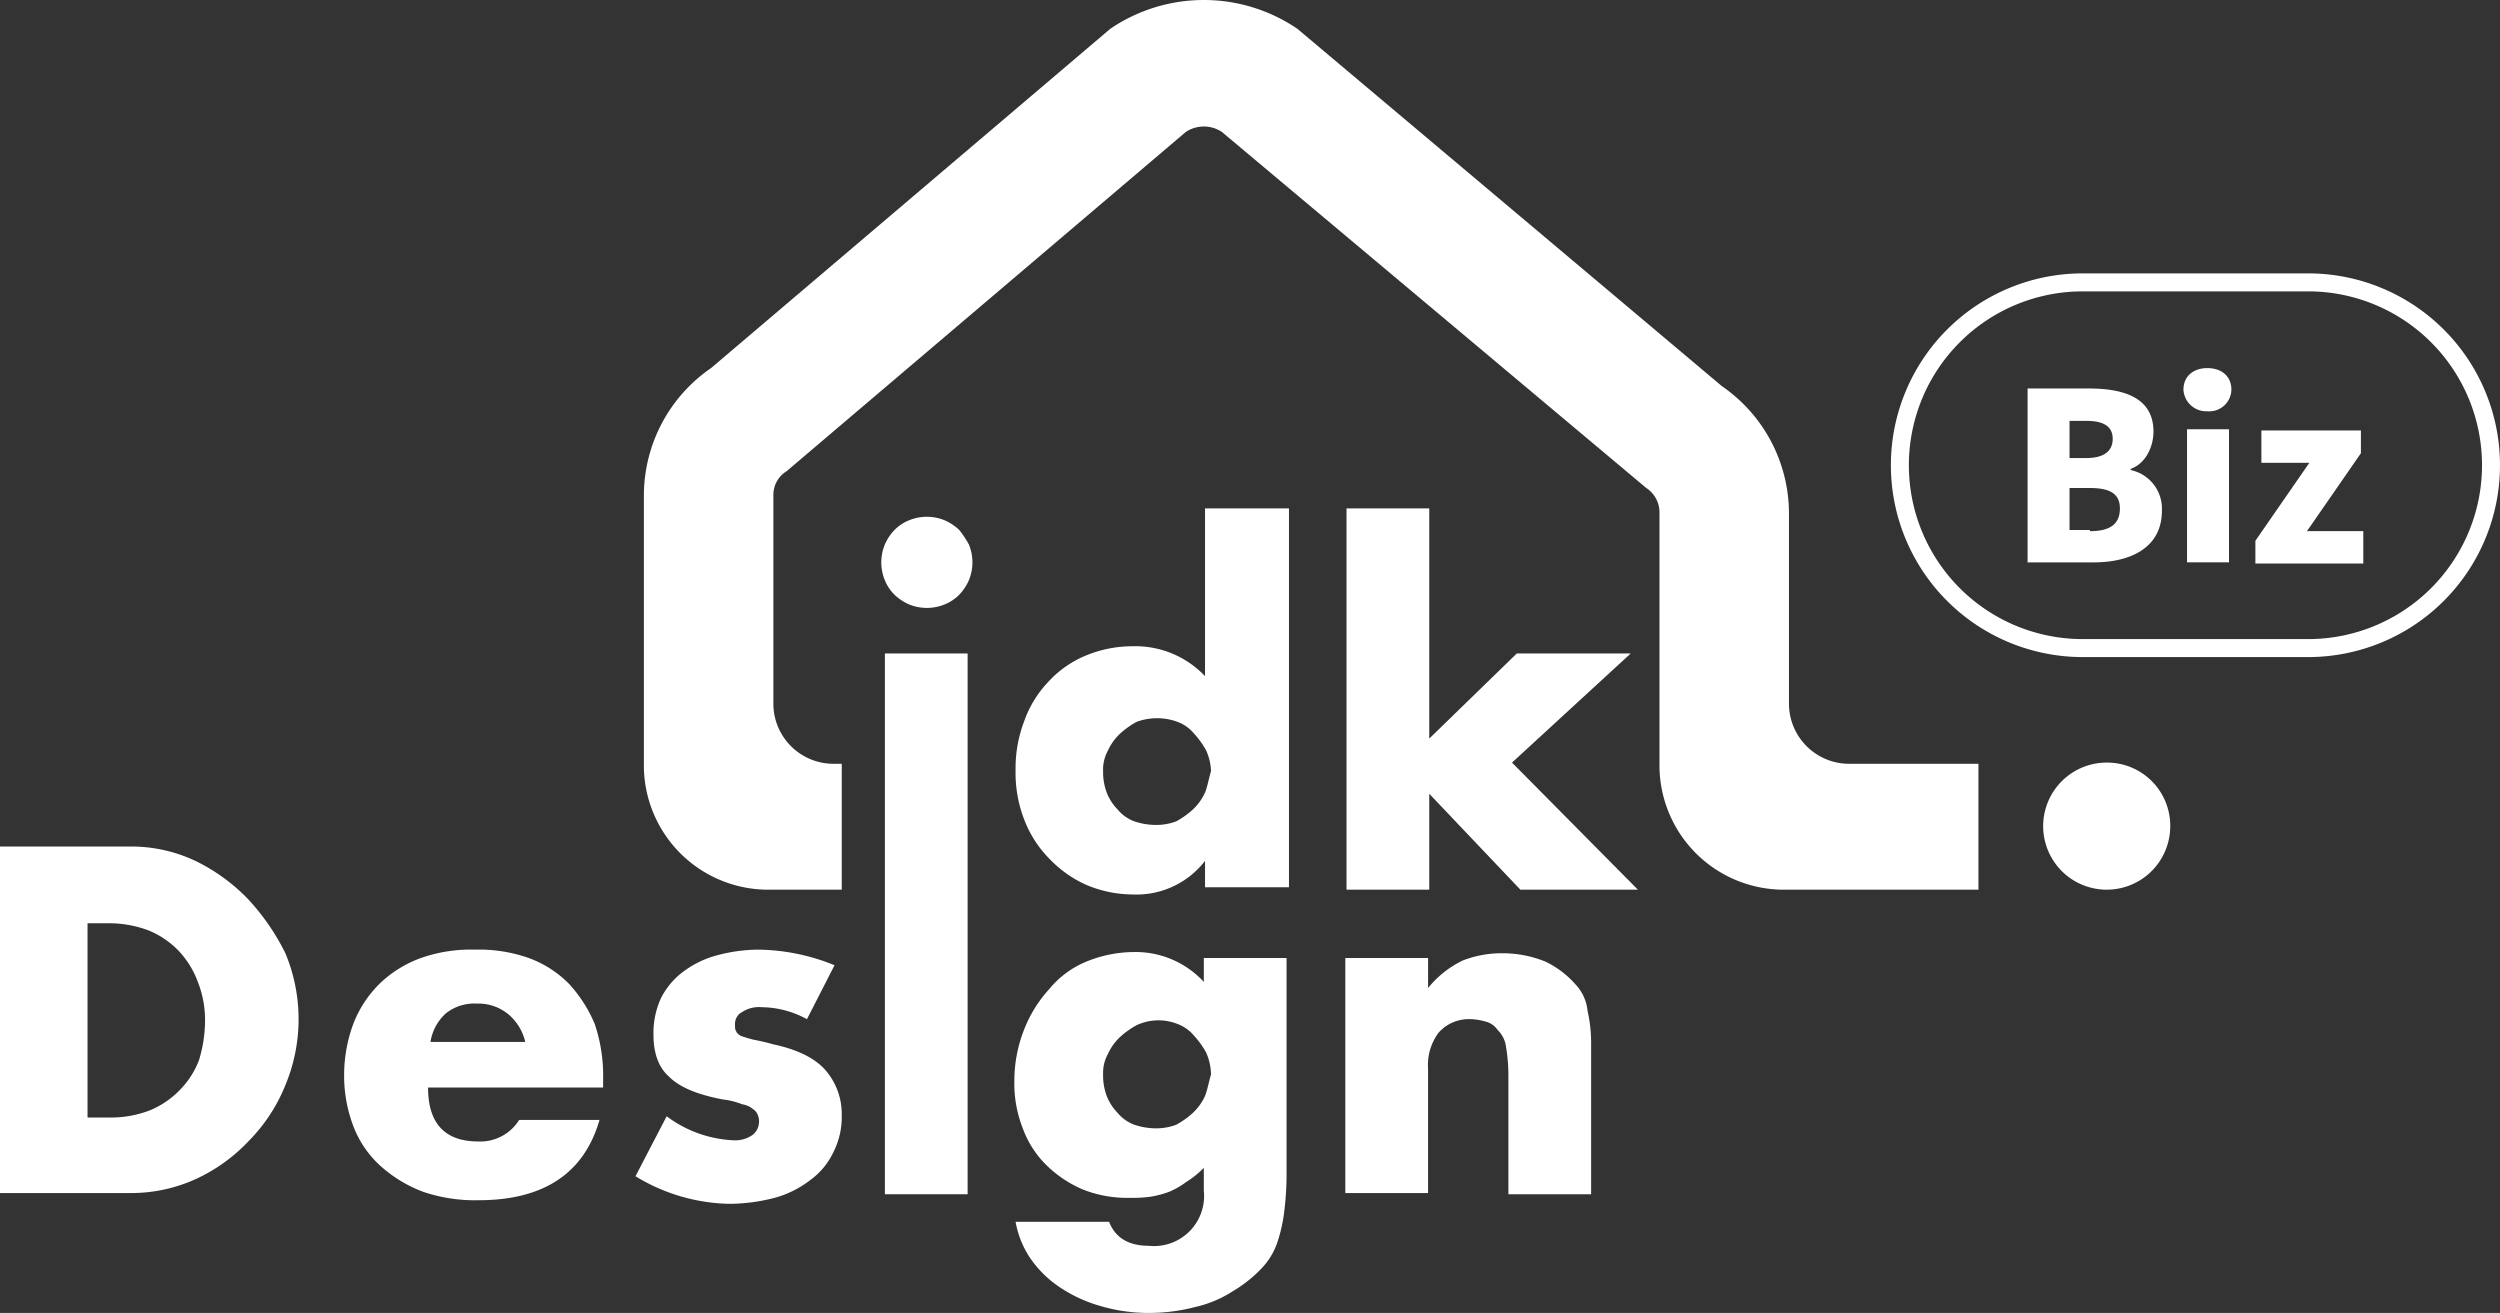 <svg id="Group_22727" data-name="Group 22727" xmlns="http://www.w3.org/2000/svg" viewBox="0 0 352.5 185.125">
  <rect x="0" y="0" width="352.5" height="185.125" fill="#333333" stroke="none"/>
  <defs>
    <style>
      .cls-1 {
        fill: #fff;
      }
    </style>
  </defs>
  <g id="Group_22725" data-name="Group 22725" transform="translate(285.888 51.903)">
    <path id="Path_16426" data-name="Path 16426" class="cls-1" d="M169.1,32.4h8.622c5.072,0,9.129,1.353,9.129,6.086,0,2.2-1.183,4.565-3.212,5.241V43.9a5.568,5.568,0,0,1,4.4,5.748c0,5.072-4.227,7.27-9.637,7.27h-9.3V32.4Zm8.284,9.806c2.536,0,3.719-1.014,3.719-2.705s-1.183-2.536-3.719-2.536h-2.367v5.241Zm.507,10.313c2.874,0,4.227-1.014,4.227-3.212,0-2.029-1.353-2.874-4.227-2.874h-2.874V52.35h2.874Z" transform="translate(-169.1 -29.526)"/>
    <path id="Path_16427" data-name="Path 16427" class="cls-1" d="M182.1,33.743c0-1.86,1.353-3.043,3.381-3.043s3.381,1.183,3.381,3.043a3.122,3.122,0,0,1-3.381,3.043A3.224,3.224,0,0,1,182.1,33.743Zm.507,5.579h5.917V58.088h-5.917Z" transform="translate(-160.122 -30.7)"/>
    <path id="Path_16428" data-name="Path 16428" class="cls-1" d="M188.1,51.454l7.608-10.989h-6.763V35.9h14.032v3.212L195.37,50.1h7.946v4.565H188.1Z" transform="translate(-155.978 -27.109)"/>
  </g>
  <path id="Path_16429" data-name="Path 16429" class="cls-1" d="M215.157,99.41V72.36a21.828,21.828,0,0,0-9.468-17.921L145.84,4.058a23.458,23.458,0,0,0-26.374,0L63.168,51.9A21.828,21.828,0,0,0,53.7,69.824V108.2a17.539,17.539,0,0,0,17.752,17.245H81.6V107.694H80.581a8.483,8.483,0,0,1-8.622-8.284V69.824a3.9,3.9,0,0,1,1.86-3.381l56.3-47.845a4.607,4.607,0,0,1,5.072,0l59.849,50.212a4.112,4.112,0,0,1,1.86,3.381V108.2a17.539,17.539,0,0,0,17.752,17.245h27.219V107.694h-18.09a8.483,8.483,0,0,1-8.622-8.284" transform="translate(37.088)"/>
  <path id="Path_16430" data-name="Path 16430" class="cls-1" d="M179.36,63.6a8.96,8.96,0,1,0,8.96,8.96,8.911,8.911,0,0,0-8.96-8.96" transform="translate(117.686 43.925)"/>
  <path id="Path_16431" data-name="Path 16431" class="cls-1" d="M60.484,84.1a15.386,15.386,0,0,0-5.748-3.719A21.158,21.158,0,0,0,47.128,79.2a21.158,21.158,0,0,0-7.608,1.183,16.513,16.513,0,0,0-5.748,3.55,16.15,16.15,0,0,0-3.719,5.579A20.807,20.807,0,0,0,28.7,96.952a19.879,19.879,0,0,0,1.353,7.27,14.473,14.473,0,0,0,3.888,5.579,19.034,19.034,0,0,0,5.917,3.55,22.76,22.76,0,0,0,7.777,1.183c9.13,0,14.878-3.719,17.076-11.327H53.383a6.448,6.448,0,0,1-5.748,3.043q-7.1,0-7.1-7.608H65.218V97.459a22.76,22.76,0,0,0-1.183-7.777,19.522,19.522,0,0,0-3.55-5.579M40.873,92.218a6.856,6.856,0,0,1,2.2-4.058,6.507,6.507,0,0,1,4.4-1.353,6.621,6.621,0,0,1,4.4,1.522,7.192,7.192,0,0,1,2.367,3.888Z" transform="translate(19.822 54.699)"/>
  <path id="Path_16432" data-name="Path 16432" class="cls-1" d="M72.442,92.556c-1.183-.338-2.029-.507-2.874-.676-.676-.169-1.183-.338-1.691-.507-.338-.169-.676-.507-.676-.676-.169-.169-.169-.507-.169-1.014a1.859,1.859,0,0,1,1.014-1.691,4.289,4.289,0,0,1,2.705-.676,13.527,13.527,0,0,1,6.424,1.691L81.065,81.4a29.268,29.268,0,0,0-10.651-2.2,23.009,23.009,0,0,0-6.086.845,13.835,13.835,0,0,0-4.734,2.367,10.57,10.57,0,0,0-3.043,3.719A11.805,11.805,0,0,0,55.536,91.2c0,2.536.676,4.565,2.2,5.917,1.522,1.522,4.058,2.536,7.608,3.212a10.517,10.517,0,0,1,2.705.676,3.186,3.186,0,0,1,1.522.676,1.688,1.688,0,0,1,.676.845,2.144,2.144,0,0,1,.169,1.014A2.336,2.336,0,0,1,69.4,105.4a4.289,4.289,0,0,1-2.705.676,17,17,0,0,1-9.3-3.381L53,111.153a26.321,26.321,0,0,0,13.187,3.888,25.666,25.666,0,0,0,6.424-.845,14.318,14.318,0,0,0,5.072-2.536,10.2,10.2,0,0,0,3.212-3.888,10.868,10.868,0,0,0,1.183-5.241,9.4,9.4,0,0,0-2.367-6.424c-1.522-1.691-4.058-2.874-7.27-3.55" transform="translate(36.604 54.699)"/>
  <path id="Path_16433" data-name="Path 16433" class="cls-1" d="M111.481,83.8a13.068,13.068,0,0,0-9.975-4.4,17.872,17.872,0,0,0-6.763,1.353A13.325,13.325,0,0,0,89.5,84.641a18.23,18.23,0,0,0-3.55,5.748,19.65,19.65,0,0,0-1.353,7.1,17.223,17.223,0,0,0,1.183,6.763,14.038,14.038,0,0,0,3.381,5.241,16.648,16.648,0,0,0,5.072,3.381,16.934,16.934,0,0,0,6.594,1.183,18.375,18.375,0,0,0,3.043-.169,14.083,14.083,0,0,0,2.536-.676,10.779,10.779,0,0,0,2.367-1.353,13.333,13.333,0,0,0,2.536-2.029v3.212a7.064,7.064,0,0,1-7.777,7.777c-2.874,0-4.734-1.183-5.579-3.381H84.769a13.342,13.342,0,0,0,2.029,5.072,15.422,15.422,0,0,0,4.058,4.058,20.044,20.044,0,0,0,5.748,2.705,24.029,24.029,0,0,0,7.1,1.014,25.667,25.667,0,0,0,6.424-.845,16.321,16.321,0,0,0,5.241-2.2,18.883,18.883,0,0,0,4.058-3.212,9.889,9.889,0,0,0,2.367-4.058,22.242,22.242,0,0,0,.845-3.888,44.665,44.665,0,0,0,.338-4.9V80.245H111.312V83.8Zm0,15.892a7.621,7.621,0,0,1-1.691,2.367,12,12,0,0,1-2.367,1.691,7.9,7.9,0,0,1-2.874.507,9.573,9.573,0,0,1-3.043-.507,5.606,5.606,0,0,1-2.367-1.691,7.092,7.092,0,0,1-1.522-2.367,8.19,8.19,0,0,1-.507-3.043,5.557,5.557,0,0,1,.676-2.874A7.621,7.621,0,0,1,99.478,91.4a12,12,0,0,1,2.367-1.691,7.284,7.284,0,0,1,5.748-.169,5.606,5.606,0,0,1,2.367,1.691A12,12,0,0,1,111.65,93.6a8.075,8.075,0,0,1,.676,3.043c-.338,1.183-.507,2.2-.845,3.043" transform="translate(58.429 54.837)"/>
  <path id="Path_16434" data-name="Path 16434" class="cls-1" d="M144.66,83.9a13.35,13.35,0,0,0-4.227-3.212,16.028,16.028,0,0,0-5.917-1.183,15.166,15.166,0,0,0-5.748,1.014,14.144,14.144,0,0,0-4.9,3.888V80.176H112.2v33.137h11.665V95.73a7.572,7.572,0,0,1,1.522-5.072,5.726,5.726,0,0,1,4.565-1.86,8.486,8.486,0,0,1,2.029.338,2.858,2.858,0,0,1,1.691,1.183,3.971,3.971,0,0,1,1.183,2.367,24.281,24.281,0,0,1,.338,4.058v16.737h11.665V92.349a20.322,20.322,0,0,0-.507-4.734A6.288,6.288,0,0,0,144.66,83.9" transform="translate(77.491 54.906)"/>
  <path id="Path_16435" data-name="Path 16435" class="cls-1" d="M73.8,78.507h0v52.241H85.465V54.5H73.8Z" transform="translate(50.97 37.64)"/>
  <path id="Path_16436" data-name="Path 16436" class="cls-1" d="M84.489,44.96a7.074,7.074,0,0,0-2.029-1.353,6.594,6.594,0,0,0-5.072,0A6.079,6.079,0,0,0,75.36,44.96a7.074,7.074,0,0,0-1.353,2.029,6.593,6.593,0,0,0,0,5.072,6.079,6.079,0,0,0,1.353,2.029,7.074,7.074,0,0,0,2.029,1.353,6.594,6.594,0,0,0,5.072,0,6.08,6.08,0,0,0,2.029-1.353,7.074,7.074,0,0,0,1.353-2.029,6.593,6.593,0,0,0,0-5.072,14.1,14.1,0,0,0-1.353-2.029" transform="translate(50.763 29.767)"/>
  <path id="Path_16437" data-name="Path 16437" class="cls-1" d="M111.581,66.238a13.531,13.531,0,0,0-10.313-4.4,17.229,17.229,0,0,0-6.763,1.353,14.773,14.773,0,0,0-5.241,3.719,15.438,15.438,0,0,0-3.381,5.579A18.392,18.392,0,0,0,84.7,79.256a18.09,18.09,0,0,0,1.183,6.932,15.781,15.781,0,0,0,3.55,5.579,16.451,16.451,0,0,0,5.241,3.719,17.016,17.016,0,0,0,6.594,1.353A12.2,12.2,0,0,0,111.412,92.1v3.719h11.835V42.4H111.412V66.238Zm-.169,16.23a7.621,7.621,0,0,1-1.691,2.367,12,12,0,0,1-2.367,1.691,7.9,7.9,0,0,1-2.874.507,9.573,9.573,0,0,1-3.043-.507,5.606,5.606,0,0,1-2.367-1.691,7.092,7.092,0,0,1-1.522-2.367,8.19,8.19,0,0,1-.507-3.043,5.557,5.557,0,0,1,.676-2.874,7.621,7.621,0,0,1,1.691-2.367,12,12,0,0,1,2.367-1.691,8.4,8.4,0,0,1,5.748,0,5.606,5.606,0,0,1,2.367,1.691,12,12,0,0,1,1.691,2.367,7.965,7.965,0,0,1,.676,2.874c-.338,1.183-.507,2.2-.845,3.043" transform="translate(58.498 29.283)"/>
  <path id="Path_16438" data-name="Path 16438" class="cls-1" d="M152.368,62.857H136.307l-12.342,12V42.4H112.3V96.163h11.665V82.637l12.849,13.525h16.568L135.631,78.242Z" transform="translate(77.56 29.283)"/>
  <path id="Path_16439" data-name="Path 16439" class="cls-1" d="M35,78.039a26.281,26.281,0,0,0-7.439-5.41A21.18,21.18,0,0,0,18.428,70.6H0v48.86H18.428a21.928,21.928,0,0,0,9.3-2.029,24.1,24.1,0,0,0,7.439-5.41,23.8,23.8,0,0,0,5.072-7.777,24.176,24.176,0,0,0,0-18.6A32.2,32.2,0,0,0,35,78.039m-6.932,22.655a12.106,12.106,0,0,1-2.705,4.227,12.486,12.486,0,0,1-4.227,2.874,15.166,15.166,0,0,1-5.748,1.014H12.342V81.42h2.874a15.8,15.8,0,0,1,5.748,1.014,12.486,12.486,0,0,1,4.227,2.874A12.849,12.849,0,0,1,27.9,89.7a14.644,14.644,0,0,1,1.014,5.41,19.3,19.3,0,0,1-.845,5.579" transform="translate(0 48.76)"/>
  <g id="Group_22726" data-name="Group 22726" transform="translate(266.615 38.547)">
    <path id="Path_16440" data-name="Path 16440" class="cls-1" d="M216.535,76.9H184.75a27.05,27.05,0,0,1,0-54.1h31.784a27.05,27.05,0,0,1,0,54.1ZM184.75,25.336a24.514,24.514,0,0,0,0,49.029h31.784a24.514,24.514,0,0,0,0-49.029Z" transform="translate(-157.7 -22.8)"/>
  </g>
</svg>
